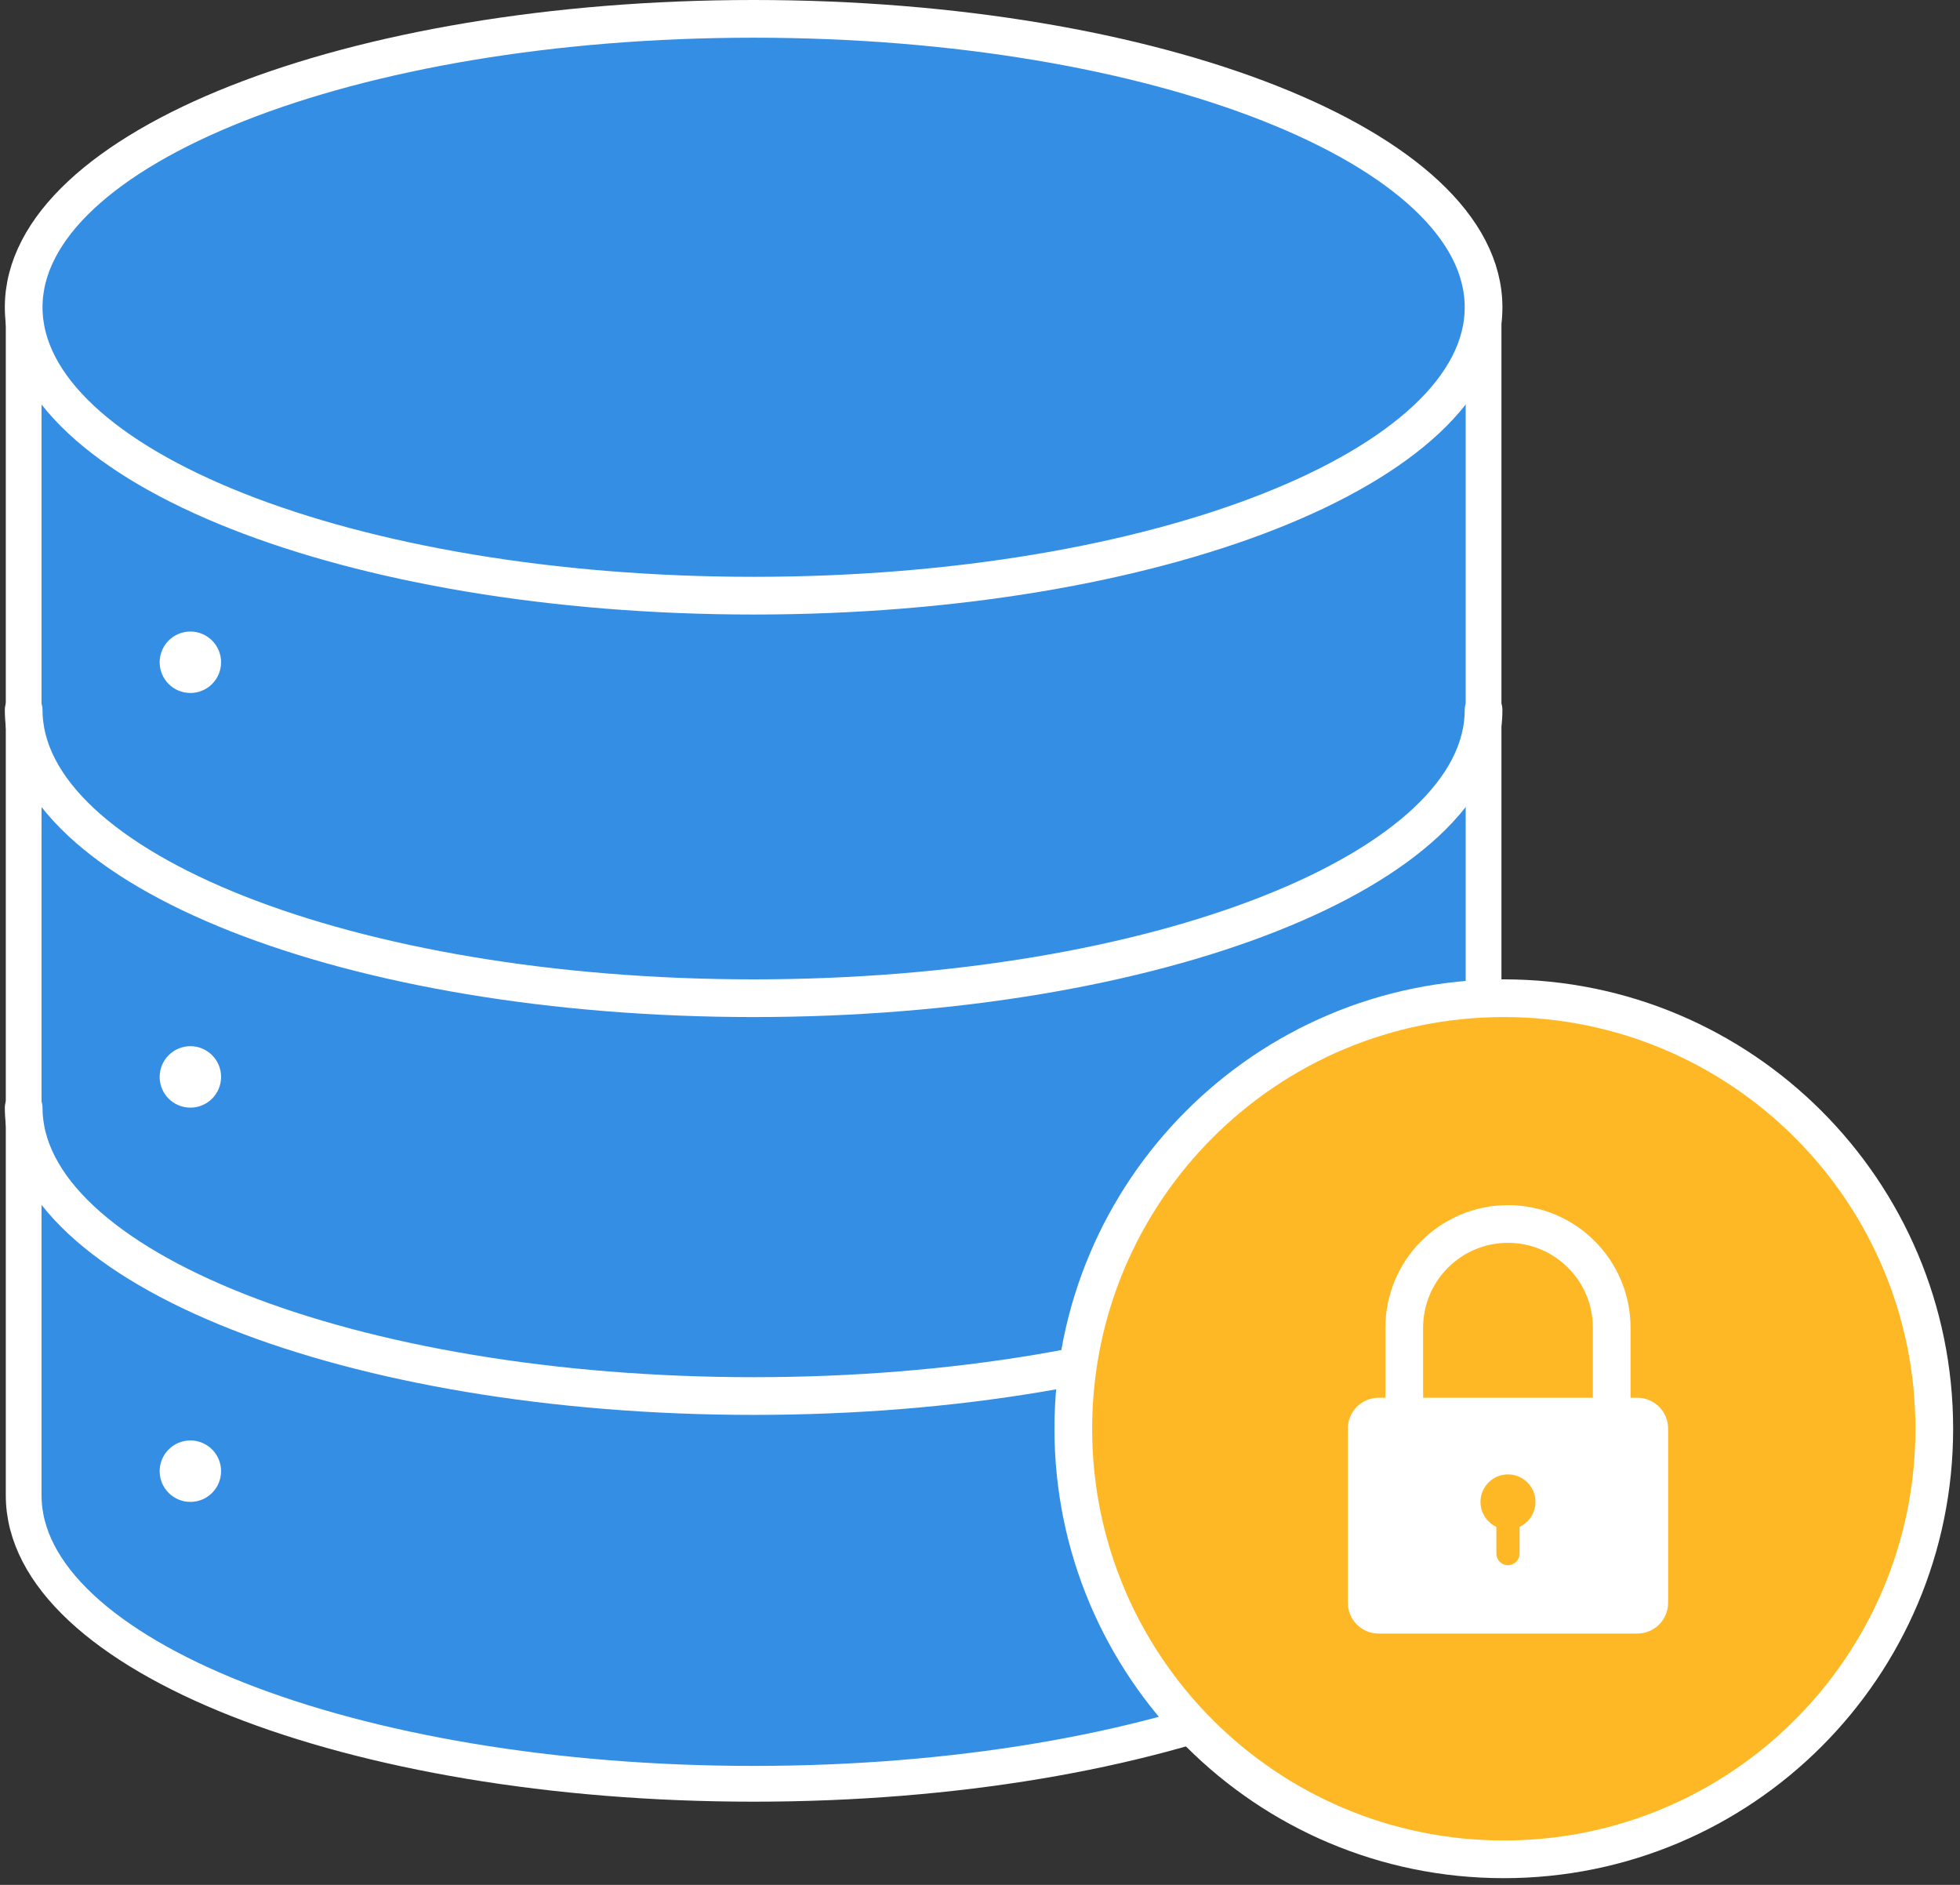 <?xml version="1.0" encoding="UTF-8"?>
<svg width="78px" height="75px" viewBox="0 0 78 75" version="1.1" xmlns="http://www.w3.org/2000/svg" xmlns:xlink="http://www.w3.org/1999/xlink">
    <rect x="0" y="0" width="78" height="75" fill="#333333" stroke="none"/>
    <g id="页面-1" stroke="none" stroke-width="1" fill="none" fill-rule="evenodd">
        <g id="画板" transform="translate(-925, -4729)">
            <g id="多重安全策略保护数据" transform="translate(397, 4581)">
                <g id="数据加密" transform="translate(422, 148.75)">
                    <g transform="translate(106.942, 0)">
                        <path d="M29.049,0 C13.006,0 0,5.138 0,11.476 L0,58.752 C0,65.09 13.006,70.228 29.049,70.228 C45.092,70.228 58.098,65.09 58.098,58.752 L58.098,11.476 C58.098,5.138 45.092,0 29.049,0" id="Fill-23" fill="#348FE4"></path>
                        <path d="M29.049,0 C13.006,0 0,5.138 0,11.476 L0,58.752 C0,65.09 13.006,70.228 29.049,70.228 C45.092,70.228 58.098,65.09 58.098,58.752 L58.098,11.476 C58.098,5.138 45.092,0 29.049,0 Z" id="Stroke-25" stroke="#FFFFFF" stroke-width="1.423"></path>
                        <path d="M58.098,27.493 C58.098,33.831 45.092,38.969 29.049,38.969 C13.006,38.969 -2.84217094e-14,33.831 -2.84217094e-14,27.493" id="Stroke-27" stroke="#FFFFFF" stroke-width="1.5" stroke-linecap="round"></path>
                        <path d="M58.098,43.323 C58.098,49.661 45.092,54.799 29.049,54.799 C13.006,54.799 -2.84217094e-14,49.661 -2.84217094e-14,43.323" id="Stroke-29" stroke="#FFFFFF" stroke-width="1.5" stroke-linecap="round"></path>
                        <path d="M58.098,11.476 C58.098,17.814 45.092,22.952 29.049,22.952 C13.006,22.952 -2.84217094e-14,17.814 -2.84217094e-14,11.476 C-2.84217094e-14,5.138 13.006,-3.4283687e-13 29.049,-3.4283687e-13 C45.092,-3.4283687e-13 58.098,5.138 58.098,11.476" id="Fill-31" fill="#348FE4"></path>
                        <path d="M58.098,11.476 C58.098,17.814 45.092,22.952 29.049,22.952 C13.006,22.952 -2.84217094e-14,17.814 -2.84217094e-14,11.476 C-2.84217094e-14,5.138 13.006,-3.4283687e-13 29.049,-3.4283687e-13 C45.092,-3.4283687e-13 58.098,5.138 58.098,11.476 Z" id="Stroke-33" stroke="#FFFFFF" stroke-width="1.5"></path>
                        <path d="M7.856,25.602 C7.856,26.277 7.309,26.824 6.635,26.824 C5.958,26.824 5.412,26.277 5.412,25.602 C5.412,24.927 5.958,24.379 6.635,24.379 C7.309,24.379 7.856,24.927 7.856,25.602" id="Fill-35" fill="#FFFFFF"></path>
                        <path d="M7.856,42.101 C7.856,42.776 7.309,43.323 6.635,43.323 C5.958,43.323 5.412,42.776 5.412,42.101 C5.412,41.426 5.958,40.878 6.635,40.878 C7.309,40.878 7.856,41.426 7.856,42.101" id="Fill-37" fill="#FFFFFF"></path>
                        <path d="M7.856,57.789 C7.856,58.464 7.309,59.011 6.635,59.011 C5.958,59.011 5.412,58.464 5.412,57.789 C5.412,57.114 5.958,56.566 6.635,56.566 C7.309,56.566 7.856,57.114 7.856,57.789" id="Fill-39" fill="#FFFFFF"></path>
                        <path d="M76.035,56.101 C76.035,65.562 68.365,73.233 58.903,73.233 C49.441,73.233 41.771,65.562 41.771,56.101 C41.771,46.639 49.441,38.969 58.903,38.969 C68.365,38.969 76.035,46.639 76.035,56.101" id="Fill-41" fill="#FFB825"></path>
                        <path d="M76.035,56.101 C76.035,65.562 68.365,73.233 58.903,73.233 C49.441,73.233 41.771,65.562 41.771,56.101 C41.771,46.639 49.441,38.969 58.903,38.969 C68.365,38.969 76.035,46.639 76.035,56.101 Z" id="Stroke-43" stroke="#FFFFFF" stroke-width="1.5"></path>
                        <path d="M63.197,55.689 L54.942,55.689 L54.942,52.08 C54.942,49.8 56.79,47.953 59.07,47.953 C61.349,47.953 63.197,49.8 63.197,52.08 L63.197,55.689 Z" id="Stroke-45" stroke="#FFFFFF" stroke-width="1.5" stroke-linecap="round"></path>
                        <path d="M64.219,64.249 L53.92,64.249 C53.245,64.249 52.697,63.701 52.697,63.025 L52.697,56.092 C52.697,55.416 53.245,54.868 53.92,54.868 L64.219,54.868 C64.895,54.868 65.442,55.416 65.442,56.092 L65.442,63.025 C65.442,63.701 64.895,64.249 64.219,64.249" id="Fill-47" fill="#FFFFFF"></path>
                        <path d="M60.164,59.012 C60.164,59.616 59.674,60.107 59.069,60.107 C58.465,60.107 57.975,59.616 57.975,59.012 C57.975,58.408 58.465,57.917 59.069,57.917 C59.674,57.917 60.164,58.408 60.164,59.012" id="Fill-49" fill="#FFB825"></path>
                        <path d="M59.069,61.53 C58.814,61.53 58.607,61.323 58.607,61.068 L58.607,59.683 L59.531,59.683 L59.531,61.068 C59.531,61.323 59.324,61.53 59.069,61.53" id="Fill-51" fill="#FFB825"></path>
                    </g>
                </g>
            </g>
        </g>
    </g>
</svg>